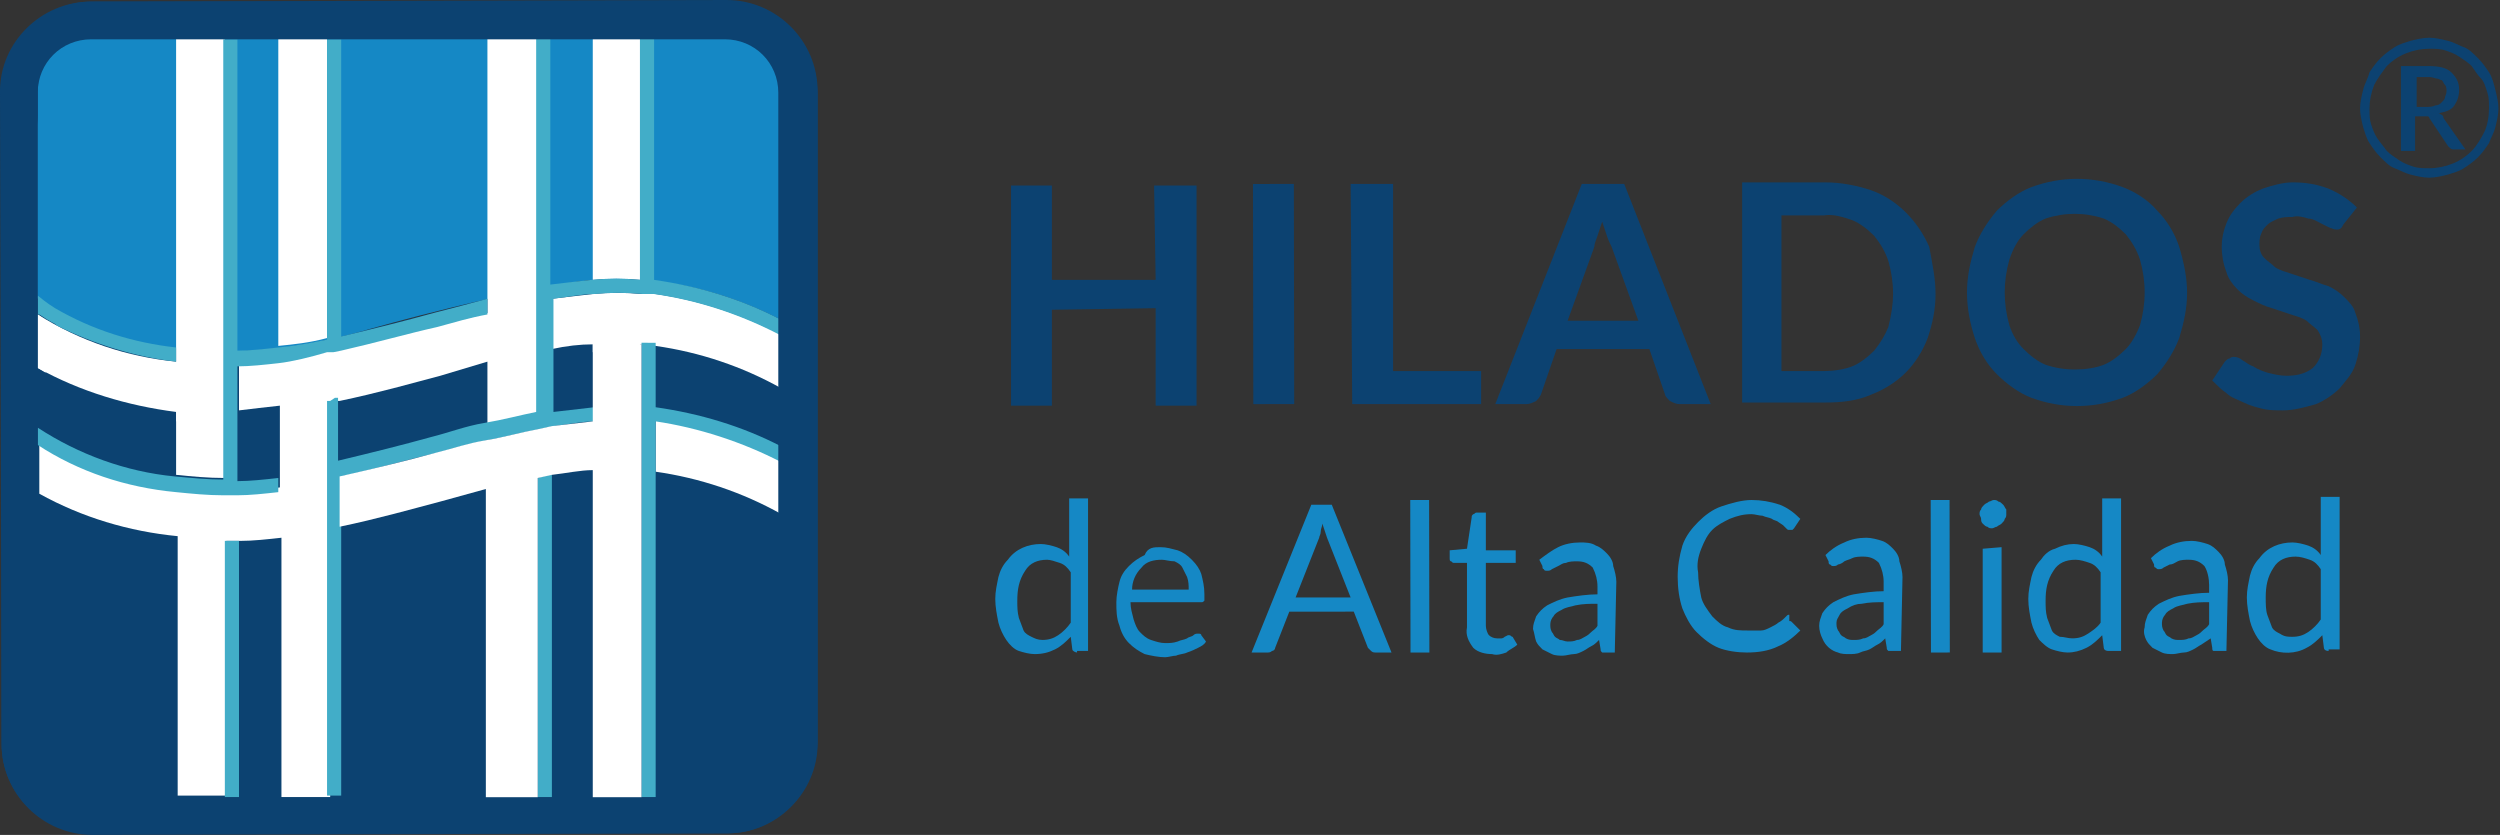 <?xml version="1.0" encoding="utf-8"?>
<!-- Generator: Adobe Illustrator 25.0.0, SVG Export Plug-In . SVG Version: 6.00 Build 0)  -->
<svg version="1.1" id="Layer_1" xmlns="http://www.w3.org/2000/svg" xmlns:xlink="http://www.w3.org/1999/xlink" x="0px" y="0px"
	 viewBox="0 0 159 53.1" style="enable-background:new 0 0 159 53.1;" xml:space="preserve">
<rect x="0" y="0" width="159" height="53.1" fill="#333333" stroke="none"/>
<style type="text/css">
	.st0{fill:#0C4271;}
	.st1{fill:#1588C5;}
	.st2{fill:#FFFFFF;}
	.st3{fill:#43ACC8;}
	.st4{fill:#42ADC8;}
</style>
<g id="Capa_2">
	<g id="Capa_1-2">
		<polygon class="st0" points="76.1,25.8 73.5,25.8 73.5,19.6 66.9,19.7 66.9,25.8 64.3,25.8 64.3,11.8 66.9,11.8 66.9,17.8 
			73.5,17.8 73.4,11.8 76.1,11.8 		"/>
		
			<rect x="79.7" y="11.7" transform="matrix(1 -1.570794e-03 1.570794e-03 1 -2.934100e-02 0.127)" class="st0" width="2.6" height="14"/>
		<polygon class="st0" points="88.6,23.6 94.2,23.6 94.2,25.7 86,25.7 85.9,11.7 88.6,11.7 		"/>
		<path class="st0" d="M108.8,25.7h-2c-0.2,0-0.4-0.1-0.6-0.2c-0.1-0.1-0.3-0.3-0.3-0.4l-1-2.9H99l-1,2.9c-0.1,0.2-0.2,0.3-0.3,0.4
			c-0.2,0.1-0.4,0.2-0.6,0.2h-2l5.5-14h2.7L108.8,25.7z M99.7,20.4h4.5l-1.7-4.7c-0.1-0.2-0.2-0.4-0.3-0.7s-0.2-0.6-0.3-0.9
			c-0.1,0.3-0.2,0.6-0.3,0.9s-0.2,0.5-0.2,0.7L99.7,20.4z"/>
		<path class="st0" d="M123.1,18.7c0,1-0.2,1.9-0.5,2.8c-0.3,0.8-0.8,1.6-1.4,2.2c-0.6,0.6-1.4,1.1-2.2,1.4
			c-0.9,0.4-1.9,0.5-2.9,0.5h-5.3v-14h5.3c1,0,2,0.2,2.9,0.5c1.7,0.6,3,2,3.7,3.6C122.9,16.8,123.1,17.7,123.1,18.7 M120.4,18.7
			c0-0.7-0.1-1.4-0.3-2.1c-0.2-0.6-0.5-1.1-0.9-1.6c-0.4-0.4-0.9-0.8-1.4-1c-0.6-0.2-1.2-0.4-1.8-0.3h-2.7v9.9h2.7
			c0.6,0,1.3-0.1,1.8-0.3c0.5-0.2,1-0.6,1.4-1c0.4-0.5,0.7-1,0.9-1.5C120.3,20,120.4,19.3,120.4,18.7"/>
		<path class="st0" d="M139.1,18.6c0,1-0.2,1.9-0.5,2.9c-0.3,0.8-0.8,1.6-1.4,2.3c-0.6,0.6-1.4,1.2-2.2,1.5c-1.9,0.7-3.9,0.7-5.8,0
			c-0.8-0.3-1.6-0.9-2.2-1.5c-0.6-0.6-1.1-1.4-1.4-2.3c-0.3-0.9-0.5-1.9-0.5-2.9c0-1,0.2-1.9,0.5-2.9c0.3-0.8,0.8-1.6,1.4-2.3
			c0.6-0.6,1.4-1.2,2.2-1.5c1.9-0.7,3.9-0.7,5.8,0c0.8,0.3,1.6,0.8,2.2,1.5c0.6,0.6,1.1,1.4,1.4,2.3
			C138.9,16.7,139.1,17.7,139.1,18.6 M136.4,18.6c0-0.7-0.1-1.4-0.3-2.1c-0.2-0.6-0.5-1.1-0.9-1.6c-0.4-0.4-0.9-0.8-1.4-1
			c-1.2-0.4-2.5-0.4-3.7,0c-0.5,0.2-1,0.6-1.4,1c-0.4,0.4-0.7,1-0.9,1.6c-0.2,0.7-0.3,1.4-0.3,2.1c0,0.7,0.1,1.4,0.3,2.1
			c0.2,0.6,0.5,1.1,0.9,1.5c0.4,0.4,0.9,0.8,1.4,1c0.6,0.2,1.2,0.3,1.9,0.3c0.6,0,1.3-0.1,1.8-0.3c0.5-0.2,1-0.6,1.4-1
			c0.4-0.4,0.7-1,0.9-1.5C136.3,20,136.4,19.3,136.4,18.6"/>
		<path class="st0" d="M149.1,14.2c-0.1,0.1-0.1,0.2-0.2,0.3c-0.1,0.1-0.2,0.1-0.3,0.1c-0.2,0-0.3-0.1-0.4-0.1l-0.6-0.3
			c-0.2-0.1-0.5-0.3-0.8-0.3c-0.3-0.1-0.7-0.2-1-0.1c-0.3,0-0.6,0-0.9,0.1c-0.2,0.1-0.5,0.2-0.7,0.4c-0.2,0.2-0.3,0.3-0.4,0.6
			c-0.1,0.2-0.1,0.5-0.1,0.7c0,0.3,0.1,0.6,0.3,0.8c0.2,0.2,0.5,0.4,0.7,0.6c0.3,0.2,0.7,0.3,1,0.4l1.2,0.4c0.4,0.1,0.8,0.3,1.2,0.4
			c0.4,0.2,0.7,0.4,1,0.7c0.3,0.3,0.6,0.6,0.7,1c0.2,0.5,0.3,1,0.3,1.5c0,0.6-0.1,1.2-0.3,1.8c-0.2,0.6-0.6,1-1,1.5
			c-0.4,0.4-1,0.8-1.5,1c-0.7,0.2-1.4,0.4-2.1,0.4c-0.4,0-0.9,0-1.3-0.1c-0.4-0.1-0.8-0.2-1.2-0.4c-0.4-0.2-0.8-0.3-1.1-0.6
			c-0.3-0.2-0.6-0.5-0.9-0.8l0.8-1.2c0.1-0.1,0.2-0.2,0.3-0.2c0.1-0.1,0.2-0.1,0.3-0.1c0.2,0,0.4,0.1,0.5,0.2
			c0.2,0.1,0.4,0.3,0.7,0.4c0.3,0.2,0.6,0.3,0.9,0.4c0.4,0.1,0.8,0.2,1.2,0.2c0.6,0,1.2-0.1,1.7-0.5c0.4-0.4,0.6-0.9,0.6-1.5
			c0-0.3-0.1-0.6-0.3-0.9c-0.2-0.2-0.5-0.4-0.7-0.6c-0.3-0.2-0.7-0.3-1-0.4l-1.2-0.4c-0.4-0.1-0.8-0.3-1.2-0.5
			c-0.4-0.2-0.7-0.4-1-0.7c-0.3-0.3-0.6-0.7-0.7-1.1c-0.2-0.5-0.3-1.1-0.3-1.6c0-0.5,0.1-1,0.3-1.5c0.2-0.5,0.5-0.9,0.9-1.3
			c0.4-0.4,0.9-0.7,1.4-0.9c0.6-0.2,1.3-0.4,1.9-0.4c0.8,0,1.5,0.1,2.3,0.4c0.7,0.3,1.3,0.7,1.8,1.2L149.1,14.2z"/>
		<path class="st1" d="M68.5,41.5c-0.1,0-0.3-0.1-0.3-0.2l-0.1-0.8c-0.3,0.3-0.6,0.6-1,0.8c-0.4,0.2-0.8,0.3-1.3,0.3
			c-0.3,0-0.7-0.1-1-0.2c-0.3-0.1-0.6-0.4-0.8-0.7c-0.2-0.3-0.4-0.7-0.5-1.1c-0.1-0.5-0.2-1-0.2-1.5c0-0.5,0.1-0.9,0.2-1.4
			c0.1-0.4,0.3-0.8,0.6-1.1c0.5-0.7,1.3-1,2.1-1c0.3,0,0.7,0.1,1,0.2c0.3,0.1,0.6,0.3,0.8,0.6v-3.7h1.2v9.7H68.5z M66.3,40.7
			c0.4,0,0.7-0.1,1-0.3c0.3-0.2,0.6-0.5,0.8-0.8v-3.2c-0.2-0.3-0.4-0.5-0.7-0.6c-0.3-0.1-0.6-0.2-0.8-0.2c-0.6,0-1.1,0.2-1.4,0.7
			c-0.4,0.6-0.5,1.2-0.5,1.9c0,0.4,0,0.7,0.1,1.1c0.1,0.3,0.2,0.5,0.3,0.8c0.1,0.2,0.3,0.3,0.5,0.4C65.8,40.6,66,40.7,66.3,40.7"/>
		<path class="st1" d="M73.8,34.8c0.4,0,0.7,0.1,1.1,0.2c0.3,0.1,0.6,0.3,0.9,0.6c0.3,0.3,0.5,0.6,0.6,0.9c0.1,0.4,0.2,0.8,0.2,1.3
			c0,0.1,0,0.2,0,0.4c-0.1,0.1-0.1,0.1-0.2,0.1h-4.5c0,0.4,0.1,0.7,0.2,1.1c0.1,0.3,0.2,0.6,0.4,0.8c0.2,0.2,0.4,0.4,0.7,0.5
			c0.3,0.1,0.6,0.2,0.9,0.2c0.3,0,0.5,0,0.8-0.1c0.2-0.1,0.4-0.1,0.6-0.2c0.1-0.1,0.3-0.1,0.4-0.2c0.1-0.1,0.2-0.1,0.3-0.1
			c0.1,0,0.2,0,0.2,0.1l0.3,0.4c-0.1,0.2-0.3,0.3-0.5,0.4c-0.2,0.1-0.4,0.2-0.7,0.3c-0.2,0.1-0.5,0.1-0.7,0.2
			c-0.2,0-0.5,0.1-0.7,0.1c-0.4,0-0.9-0.1-1.3-0.2c-0.4-0.2-0.7-0.4-1-0.7c-0.3-0.3-0.5-0.7-0.6-1.1c-0.2-0.5-0.2-1-0.2-1.5
			c0-0.4,0.1-0.9,0.2-1.3c0.1-0.4,0.3-0.7,0.6-1c0.3-0.3,0.6-0.5,1-0.7C73,34.8,73.4,34.8,73.8,34.8 M73.9,35.6
			c-0.5,0-1,0.1-1.3,0.5C72.2,36.5,72,37,72,37.5h3.6c0-0.3,0-0.5-0.1-0.8c-0.1-0.2-0.2-0.4-0.3-0.6c-0.1-0.2-0.3-0.3-0.5-0.4
			C74.4,35.7,74.1,35.6,73.9,35.6"/>
		<path class="st1" d="M88.5,41.5h-1c-0.1,0-0.2,0-0.3-0.1c-0.1-0.1-0.1-0.1-0.2-0.2l-0.9-2.3H82l-0.9,2.3c0,0.1-0.1,0.2-0.2,0.2
			c-0.1,0.1-0.2,0.1-0.3,0.1h-1l3.8-9.4h1.3L88.5,41.5z M82.4,38h3.5l-1.5-3.8c-0.1-0.3-0.2-0.6-0.3-0.9c0,0.2-0.1,0.3-0.1,0.5
			s-0.1,0.3-0.1,0.4L82.4,38z"/>
		
			<rect x="89.7" y="31.8" transform="matrix(1 -1.745326e-03 1.745326e-03 1 -6.384176e-02 0.158)" class="st1" width="1.2" height="9.7"/>
		<path class="st1" d="M94.9,41.6c-0.4,0-0.9-0.1-1.2-0.4c-0.3-0.4-0.5-0.8-0.4-1.3v-4.1h-0.8c-0.1,0-0.1,0-0.2-0.1
			c-0.1,0-0.1-0.1-0.1-0.2v-0.5l1.1-0.1l0.3-2c0-0.1,0-0.1,0.1-0.2c0.1,0,0.1-0.1,0.2-0.1h0.6V35h1.9v0.8h-1.9v4
			c0,0.2,0.1,0.5,0.2,0.6c0.1,0.1,0.3,0.2,0.5,0.2c0.1,0,0.2,0,0.3,0c0.1,0,0.2-0.1,0.2-0.1l0.2-0.1c0,0,0.1,0,0.1,0
			c0.1,0,0.1,0.1,0.2,0.1l0.3,0.5c-0.2,0.2-0.5,0.3-0.7,0.5C95.5,41.6,95.2,41.7,94.9,41.6"/>
		<path class="st1" d="M102.7,41.5h-0.5c-0.1,0-0.2,0-0.3,0c-0.1-0.1-0.1-0.1-0.1-0.2l-0.1-0.6c-0.2,0.2-0.3,0.3-0.5,0.4
			c-0.2,0.1-0.3,0.2-0.5,0.3c-0.2,0.1-0.4,0.2-0.6,0.2c-0.2,0-0.5,0.1-0.7,0.1c-0.2,0-0.5,0-0.7-0.1c-0.2-0.1-0.4-0.2-0.6-0.3
			c-0.2-0.2-0.3-0.3-0.4-0.5c-0.1-0.3-0.1-0.5-0.2-0.8c0-0.3,0.1-0.5,0.2-0.8c0.2-0.3,0.4-0.5,0.7-0.7c0.4-0.2,0.8-0.4,1.3-0.5
			c0.6-0.1,1.3-0.2,1.9-0.2v-0.5c0-0.4-0.1-0.8-0.3-1.2c-0.3-0.3-0.6-0.4-1-0.4c-0.2,0-0.5,0-0.7,0.1c-0.2,0-0.3,0.1-0.5,0.2
			l-0.4,0.2c-0.1,0.1-0.2,0.1-0.3,0.1c-0.1,0-0.2,0-0.2-0.1c-0.1,0-0.1-0.1-0.1-0.2l-0.2-0.4c0.4-0.3,0.8-0.6,1.2-0.8
			c0.4-0.2,0.9-0.3,1.4-0.3c0.3,0,0.7,0,1,0.2c0.3,0.1,0.5,0.3,0.7,0.5c0.2,0.2,0.4,0.5,0.4,0.8c0.1,0.3,0.2,0.7,0.2,1L102.7,41.5z
			 M99.7,40.8c0.2,0,0.4,0,0.6-0.1c0.2,0,0.3-0.1,0.5-0.2c0.2-0.1,0.3-0.2,0.4-0.3c0.1-0.1,0.3-0.2,0.4-0.4v-1.4
			c-0.5,0-0.9,0-1.4,0.1c-0.3,0.1-0.6,0.1-0.9,0.3c-0.2,0.1-0.4,0.2-0.5,0.4c-0.1,0.1-0.2,0.3-0.2,0.5c0,0.2,0,0.3,0.1,0.5
			c0.1,0.1,0.1,0.2,0.2,0.3c0.1,0.1,0.2,0.1,0.3,0.2C99.4,40.7,99.5,40.8,99.7,40.8"/>
		<path class="st1" d="M113.8,39.5c0.1,0,0.1,0,0.2,0.1l0.5,0.5c-0.4,0.4-0.9,0.8-1.4,1c-0.6,0.3-1.3,0.4-2,0.4
			c-0.6,0-1.3-0.1-1.8-0.3c-0.5-0.2-1-0.6-1.4-1c-0.4-0.4-0.7-1-0.9-1.5c-0.2-0.6-0.3-1.3-0.3-2c0-0.7,0.1-1.3,0.3-2
			c0.2-0.6,0.6-1.1,1-1.5c0.4-0.4,0.9-0.8,1.5-1c0.6-0.2,1.3-0.4,1.9-0.4c0.6,0,1.2,0.1,1.8,0.3c0.5,0.2,0.9,0.5,1.3,0.9l-0.4,0.6
			c0,0-0.1,0.1-0.1,0.1c-0.1,0-0.1,0-0.2,0c-0.1,0-0.1,0-0.2-0.1l-0.2-0.2l-0.3-0.2c-0.1-0.1-0.3-0.1-0.4-0.2
			c-0.2-0.1-0.4-0.1-0.6-0.2c-0.2,0-0.5-0.1-0.7-0.1c-0.5,0-0.9,0.1-1.4,0.3c-0.4,0.2-0.8,0.4-1.1,0.7c-0.3,0.3-0.5,0.7-0.7,1.2
			c-0.2,0.5-0.3,1-0.2,1.5c0,0.5,0.1,1.1,0.2,1.6c0.1,0.4,0.4,0.8,0.7,1.2c0.3,0.3,0.6,0.6,1,0.7c0.4,0.2,0.8,0.2,1.3,0.2
			c0.3,0,0.5,0,0.8,0c0.2,0,0.4-0.1,0.6-0.2c0.2-0.1,0.4-0.2,0.5-0.3c0.2-0.1,0.3-0.2,0.5-0.4c0.1-0.1,0.1-0.1,0.2-0.1"/>
		<path class="st1" d="M120.9,41.4h-0.5c-0.1,0-0.2,0-0.3,0c-0.1-0.1-0.1-0.1-0.1-0.2l-0.1-0.6c-0.2,0.2-0.3,0.3-0.5,0.4
			c-0.2,0.1-0.3,0.2-0.5,0.3c-0.2,0.1-0.4,0.1-0.6,0.2c-0.2,0.1-0.5,0.1-0.7,0.1c-0.2,0-0.5,0-0.7-0.1c-0.4-0.1-0.8-0.4-1-0.9
			c-0.1-0.2-0.2-0.5-0.2-0.8c0-0.3,0.1-0.5,0.2-0.8c0.2-0.3,0.4-0.5,0.7-0.7c0.4-0.2,0.8-0.4,1.3-0.5c0.6-0.1,1.3-0.2,1.9-0.2v-0.6
			c0-0.4-0.1-0.8-0.3-1.2c-0.3-0.3-0.6-0.4-1-0.4c-0.2,0-0.5,0-0.7,0.1c-0.2,0.1-0.3,0.1-0.5,0.2c-0.1,0.1-0.3,0.2-0.4,0.2
			c-0.1,0.1-0.2,0.1-0.3,0.1c-0.1,0-0.1,0-0.2-0.1c-0.1,0-0.1-0.1-0.1-0.2l-0.2-0.4c0.3-0.3,0.7-0.6,1.2-0.8
			c0.4-0.2,0.9-0.3,1.4-0.3c0.3,0,0.7,0.1,1,0.2c0.3,0.1,0.5,0.3,0.7,0.5c0.2,0.2,0.4,0.5,0.4,0.8c0.1,0.3,0.2,0.7,0.2,1L120.9,41.4
			z M117.9,40.7c0.2,0,0.4,0,0.6-0.1c0.2,0,0.3-0.1,0.5-0.2c0.2-0.1,0.3-0.2,0.4-0.3c0.1-0.1,0.3-0.2,0.4-0.4v-1.4
			c-0.5,0-0.9,0-1.4,0.1c-0.3,0-0.6,0.1-0.9,0.3c-0.2,0.1-0.4,0.2-0.5,0.4c-0.1,0.2-0.2,0.3-0.2,0.5c0,0.2,0,0.3,0.1,0.5
			c0.1,0.1,0.1,0.2,0.2,0.3c0.1,0.1,0.2,0.1,0.3,0.2C117.6,40.7,117.7,40.7,117.9,40.7"/>
		
			<rect x="122.8" y="31.8" transform="matrix(1 -1.745326e-03 1.745326e-03 1 -6.369052e-02 0.215)" class="st1" width="1.2" height="9.7"/>
		<path class="st1" d="M127.6,32.7c0,0.1,0,0.2-0.1,0.3c0,0.1-0.1,0.2-0.2,0.3c-0.1,0.1-0.2,0.1-0.3,0.2c-0.1,0-0.2,0.1-0.3,0.1
			c-0.1,0-0.2,0-0.3-0.1c-0.1,0-0.2-0.1-0.3-0.2c-0.1-0.1-0.1-0.2-0.1-0.3c0-0.1-0.1-0.2-0.1-0.3c0-0.1,0-0.2,0.1-0.3
			c0-0.1,0.1-0.2,0.2-0.3c0.1-0.1,0.2-0.1,0.3-0.2c0.1,0,0.2-0.1,0.3-0.1c0.1,0,0.2,0,0.3,0.1c0.1,0,0.2,0.1,0.3,0.2
			c0.1,0.1,0.1,0.2,0.2,0.3C127.6,32.5,127.6,32.6,127.6,32.7 M127.3,34.8v6.7h-1.2v-6.6L127.3,34.8z"/>
		<path class="st1" d="M134.1,41.4c-0.2,0-0.3-0.1-0.3-0.2l-0.1-0.8c-0.3,0.3-0.6,0.6-1,0.8c-0.4,0.2-0.8,0.3-1.2,0.3
			c-0.3,0-0.7-0.1-1-0.2c-0.3-0.1-0.6-0.4-0.8-0.6c-0.2-0.3-0.4-0.7-0.5-1.1c-0.1-0.5-0.2-1-0.2-1.5c0-0.5,0.1-0.9,0.2-1.4
			c0.1-0.4,0.3-0.8,0.6-1.1c0.2-0.3,0.5-0.6,0.9-0.7c0.4-0.2,0.8-0.3,1.2-0.3c0.3,0,0.7,0.1,1,0.2c0.3,0.1,0.6,0.3,0.8,0.6v-3.7h1.2
			v9.7H134.1z M131.8,40.6c0.4,0,0.7-0.1,1-0.3c0.3-0.2,0.6-0.4,0.8-0.7v-3.2c-0.2-0.3-0.4-0.5-0.7-0.6c-0.3-0.1-0.6-0.2-0.9-0.2
			c-0.6,0-1.1,0.2-1.4,0.7c-0.4,0.6-0.5,1.2-0.5,1.9c0,0.4,0,0.7,0.1,1.1c0.1,0.3,0.2,0.5,0.3,0.8c0.1,0.2,0.3,0.3,0.5,0.4
			C131.3,40.5,131.5,40.6,131.8,40.6"/>
		<path class="st1" d="M141.6,41.4h-0.5c-0.1,0-0.2,0-0.3,0c-0.1,0-0.1-0.1-0.1-0.2l-0.1-0.6L140,41c-0.2,0.1-0.3,0.2-0.5,0.3
			c-0.2,0.1-0.4,0.2-0.6,0.2c-0.2,0-0.5,0.1-0.7,0.1c-0.2,0-0.5,0-0.7-0.1c-0.2-0.1-0.4-0.2-0.6-0.3c-0.2-0.2-0.3-0.3-0.4-0.5
			c-0.1-0.2-0.2-0.5-0.1-0.8c0-0.3,0.1-0.5,0.2-0.8c0.2-0.3,0.4-0.5,0.7-0.7c0.4-0.2,0.8-0.4,1.3-0.5c0.6-0.1,1.3-0.2,1.9-0.2v-0.5
			c0-0.4-0.1-0.9-0.3-1.2c-0.3-0.3-0.6-0.4-1-0.4c-0.2,0-0.5,0-0.7,0.1c-0.2,0.1-0.3,0.2-0.5,0.2l-0.4,0.2c-0.1,0.1-0.2,0.1-0.3,0.1
			c-0.1,0-0.1,0-0.2-0.1c-0.1,0-0.1-0.1-0.1-0.2l-0.2-0.4c0.3-0.3,0.7-0.6,1.2-0.8c0.4-0.2,0.9-0.3,1.4-0.3c0.3,0,0.7,0.1,1,0.2
			c0.3,0.1,0.5,0.3,0.7,0.5c0.2,0.2,0.4,0.5,0.4,0.8c0.1,0.3,0.2,0.7,0.2,1L141.6,41.4z M138.6,40.7c0.2,0,0.4,0,0.6-0.1
			c0.2,0,0.3-0.1,0.5-0.2c0.2-0.1,0.3-0.2,0.4-0.3c0.1-0.1,0.3-0.2,0.4-0.4v-1.4c-0.5,0-0.9,0-1.4,0.1c-0.3,0.1-0.6,0.1-0.9,0.3
			c-0.2,0.1-0.4,0.2-0.5,0.4c-0.1,0.1-0.2,0.3-0.2,0.5c0,0.2,0,0.3,0.1,0.5c0.1,0.1,0.1,0.2,0.2,0.3c0.1,0.1,0.2,0.1,0.3,0.2
			C138.3,40.7,138.4,40.7,138.6,40.7"/>
		<path class="st1" d="M148.1,41.4c-0.2,0-0.3-0.1-0.3-0.2l-0.1-0.8c-0.3,0.3-0.6,0.6-1,0.8c-0.7,0.4-1.6,0.4-2.3,0.1
			c-0.3-0.1-0.6-0.4-0.8-0.7c-0.2-0.3-0.4-0.7-0.5-1.1c-0.1-0.5-0.2-1-0.2-1.5c0-0.5,0.1-0.9,0.2-1.4c0.1-0.4,0.3-0.8,0.6-1.1
			c0.5-0.7,1.3-1,2.1-1c0.3,0,0.7,0.1,1,0.2c0.3,0.1,0.6,0.3,0.8,0.6v-3.7h1.2v9.7H148.1z M145.8,40.5c0.4,0,0.7-0.1,1-0.3
			c0.3-0.2,0.6-0.5,0.8-0.8v-3.2c-0.2-0.3-0.4-0.5-0.7-0.6c-0.3-0.1-0.6-0.2-0.9-0.2c-0.6,0-1.1,0.2-1.4,0.7
			c-0.4,0.6-0.5,1.2-0.5,1.9c0,0.4,0,0.8,0.1,1.1c0.1,0.3,0.2,0.5,0.3,0.8c0.1,0.2,0.3,0.3,0.5,0.4
			C145.3,40.5,145.5,40.5,145.8,40.5"/>
		<path class="st0" d="M52,5.8C52,2.6,49.4,0,46.2,0c0,0,0,0,0,0L5.8,0.1C2.6,0.1,0,2.7,0,5.8l0.1,41.5c0,3.2,2.6,5.8,5.8,5.8
			L46.3,53c3.1,0,5.7-2.6,5.7-5.7V5.8z M49.7,20.3c-3.7-1.9-7.8-2.8-11.9-2.5c-2.3,0.3-4.7,0.7-6.9,1.2c-2.2,0.6-6.4,1.7-8.1,2.1
			C9.3,24.7,2.5,18.9,2.5,18.9l0,0l-0.1-0.1V8.4c0-3.3,2.7-6,6.1-6.1h35.1c3.3,0,6.1,2.7,6.1,6.1v9.2h0.1L49.7,20.3z"/>
		<polygon class="st2" points="49.7,30.7 49.7,30.7 49.7,30.7 49.7,32.5 49.7,30.7 49.7,30.7 		"/>
		<path class="st2" d="M49.7,32.5v-1.8l0,0v-1.4c-2.5-1.3-5.2-2.2-8-2.6V30c2.8,0.4,5.5,1.3,8,2.7V32.5z"/>
		<path class="st2" d="M14.3,26.3h-1c-0.7,0-1.4,0-2.1-0.1v4c1,0.1,2,0.2,3.1,0.2L14.3,26.3z"/>
		<polygon class="st3" points="49.7,30.7 49.7,30.7 49.7,30.7 		"/>
		<path class="st1" d="M49.6,16.2V8.5c0-0.3,0-0.7-0.1-1v12.8l0.1,0l0,0V16.2z"/>
		<path class="st1" d="M2.3,8.5v10.4L2.4,19V7.4C2.4,7.8,2.3,8.1,2.3,8.5"/>
		<path class="st1" d="M46.1,2.3H5.8c-1.9,0-3.4,1.5-3.4,3.4c0,0,0,0,0,0V19c0.9,0.7,8.1,5.8,21.2,1.9c0,0,9.2-2.6,14.1-3.1
			c4.1-0.3,8.2,0.6,11.9,2.5V5.7C49.5,3.9,48,2.3,46.1,2.3L46.1,2.3"/>
		<path class="st2" d="M2.9,23.7l-0.5-0.3V20c0,0,0.4,0.3,0.4,0.3S2.9,23.7,2.9,23.7"/>
		<path class="st2" d="M40.8,17.8V2.4h-3.1v15.4C38.7,17.7,39.7,17.7,40.8,17.8"/>
		<path class="st2" d="M20.8,21.5V2.4h-3.1v19.6C18.7,21.9,19.7,21.8,20.8,21.5"/>
		<path class="st2" d="M11.2,26.2c0.8,0.1,1.7,0.1,2.5,0.1h0.6v-4V2.4h-3.1v19.7V23c-3.1-0.3-6.1-1.3-8.8-3v3.4
			C5.1,24.9,8.1,25.8,11.2,26.2"/>
		<path class="st2" d="M31,23v4c1.1-0.3,2.2-0.5,3.3-0.7v-8.1V2.3h-3.3L31,19v0.9c-1,0.3-2.1,0.5-3.2,0.8c-1.8,0.5-3.9,1-6.1,1.5
			l-0.5,0.1H21l-0.2,0c-1.1,0.2-2.1,0.4-3,0.5s-1.8,0.2-2.6,0.2v3.1c0.8-0.1,1.7-0.2,2.6-0.3V31c-0.9,0.1-1.8,0.2-2.6,0.2h-0.9
			c-1,0-2-0.1-3-0.2c-3.1-0.3-6.1-1.3-8.8-3v3.4c2.7,1.5,5.7,2.4,8.8,2.7v16.5h3.1V34.4h0.2h0.7c0.8,0,1.7-0.1,2.6-0.2v16.5h3.1v-17
			v-8.1H21l0.4-0.1l0.2,0c2.4-0.5,4.5-1.1,6.4-1.6L31,23"/>
		<path class="st2" d="M49.7,23.2v-1.9c-2.5-1.3-5.2-2.2-8-2.6L41,18.7h-0.2c-1-0.1-2-0.1-3.1,0c-0.9,0.1-1.7,0.2-2.6,0.3v3.2
			c0.9-0.2,1.8-0.3,2.6-0.3l0,0c0.4,0,0.8,0,1.2,0c0.6,0,1.3,0,1.9,0H41l0.7,0.1c2.8,0.4,5.5,1.3,8,2.7L49.7,23.2z"/>
		<rect x="37.7" y="21.6" class="st2" width="3" height="0.8"/>
		<polygon class="st2" points="11.2,26.8 11.2,26 14.3,26.2 14.3,26.6 		"/>
		<path class="st4" d="M49.7,29.4v-1c-2.5-1.3-5.2-2.1-8-2.5v-4.1L41,21.8h-0.2v8.1v20.8h0.9V30v-3.2C44.4,27.2,47.2,28.1,49.7,29.4
			L49.7,29.4z"/>
		<path class="st4" d="M34.2,30.4v20.3h0.9V30.2C34.8,30.2,34.5,30.3,34.2,30.4"/>
		<path class="st4" d="M14.5,34.4h-0.2v16.3h0.9V34.4L14.5,34.4"/>
		<path class="st4" d="M41.6,18.7c2.8,0.4,5.5,1.3,8,2.6v-1c-2.5-1.3-5.2-2.1-8-2.5V2.4h-0.9v15.4c-1-0.1-2-0.1-3.1,0
			c-0.9,0.1-1.8,0.2-2.6,0.3V2.3h-0.9v15.8v8.1c-1,0.2-2.1,0.5-3.3,0.7s-2.2,0.6-3.4,0.9c-1.8,0.5-3.8,1-5.9,1.5v-4l-0.2,0L21,25.5
			h-0.2v8.1v17h0.9V33.4v-3.1c2.3-0.5,4.3-1.1,6.1-1.5c1.1-0.3,2.1-0.6,3.2-0.8s2.2-0.5,3.3-0.7l0.9-0.2c0.9-0.1,1.8-0.3,2.6-0.3
			v-0.9c-0.9,0.1-1.7,0.2-2.6,0.3V19c0.9-0.1,1.8-0.3,2.6-0.3c1-0.1,2-0.1,3.1,0H41L41.6,18.7"/>
		<path class="st4" d="M20.8,22.4l0.2,0h0.2l0.5-0.1c2.2-0.5,4.3-1.1,6.1-1.5c1.1-0.3,2.1-0.6,3.2-0.8V19c-1.1,0.3-2.2,0.6-3.4,0.9
			c-1.8,0.5-3.8,1-5.9,1.5V2.5h-0.9v19.1c-1,0.2-2,0.4-3.1,0.5c-0.9,0.1-1.8,0.2-2.6,0.2V2.5h-0.9v19.9v8.1c-1,0-2-0.1-3.1-0.2
			c-3.1-0.3-6.1-1.4-8.7-3.1v1.1c2.6,1.7,5.6,2.7,8.8,3c1,0.1,2,0.2,3,0.2h0.9c0.8,0,1.7-0.1,2.6-0.2v-0.9c-0.9,0.1-1.8,0.2-2.6,0.2
			v-7.3c0.8,0,1.7-0.1,2.6-0.2S19.8,22.7,20.8,22.4"/>
		<path class="st4" d="M3.6,20.7c2.4,1.2,5,2,7.6,2.3v-0.9c-2.7-0.3-5.3-1.1-7.7-2.5c-0.5-0.3-1.1-0.8-1.1-0.8V20l0.1,0l0,0
			c0.3,0.2,0.6,0.4,1,0.6L3.6,20.7z"/>
		<rect x="2.4" y="13.6" class="st0" width="0" height="0.4"/>
		<path class="st0" d="M46.2,0.1H5.9c-3.2,0-5.7,2.6-5.8,5.8v41.4c0,3.2,2.6,5.7,5.8,5.7h40.3c3.2,0,5.7-2.6,5.8-5.8V5.9
			C51.9,2.7,49.4,0.1,46.2,0.1 M49.5,47.3c0,1.9-1.5,3.4-3.4,3.4c0,0,0,0,0,0H5.8c-1.9,0-3.4-1.5-3.4-3.4c0,0,0,0,0,0V5.9
			c0-1.9,1.5-3.4,3.4-3.4c0,0,0,0,0,0h40.3c1.9,0,3.4,1.5,3.4,3.4c0,0,0,0,0,0V47.3z"/>
		<path class="st2" d="M40.8,29.9v-8c-0.6-0.1-1.3-0.1-1.9-0.1c-0.4,0-0.8,0-1.2,0v5c-0.9,0.1-1.7,0.2-2.6,0.3l-0.9,0.2v0.1l0,0
			v-0.1c-1.1,0.2-2.1,0.5-3.3,0.7s-2,0.5-3.2,0.8c-1.8,0.5-3.9,1-6.1,1.5v3.2c2.4-0.5,4.5-1.1,6.4-1.6l2.9-0.8v19.6h3.3V30.4l0,0
			l0.9-0.2c0.9-0.1,1.8-0.3,2.6-0.3v20.8h3.1L40.8,29.9z"/>
	</g>
</g>
<g>
	<path class="st0" d="M150.1,6.9c0-0.4,0.1-0.8,0.2-1.2c0.1-0.4,0.3-0.7,0.4-1.1c0.2-0.3,0.4-0.6,0.7-0.9c0.3-0.3,0.6-0.5,0.9-0.7
		s0.7-0.3,1-0.4c0.4-0.1,0.8-0.2,1.2-0.2s0.8,0.1,1.2,0.2c0.4,0.1,0.7,0.3,1,0.4s0.6,0.4,0.9,0.7c0.3,0.3,0.5,0.6,0.7,0.9
		c0.2,0.3,0.3,0.7,0.4,1.1c0.1,0.4,0.2,0.8,0.2,1.2c0,0.4-0.1,0.8-0.2,1.2c-0.1,0.4-0.3,0.7-0.4,1c-0.2,0.3-0.4,0.6-0.7,0.9
		c-0.3,0.3-0.6,0.5-0.9,0.7s-0.7,0.3-1,0.4c-0.4,0.1-0.8,0.2-1.2,0.2s-0.8-0.1-1.2-0.2c-0.4-0.1-0.7-0.3-1-0.4s-0.6-0.4-0.9-0.7
		c-0.3-0.3-0.5-0.6-0.7-0.9c-0.2-0.3-0.3-0.7-0.4-1C150.2,7.7,150.1,7.3,150.1,6.9z M150.7,6.9c0,0.4,0,0.7,0.1,1s0.2,0.6,0.4,0.9
		c0.2,0.3,0.4,0.5,0.6,0.8c0.2,0.2,0.5,0.4,0.8,0.6c0.3,0.2,0.6,0.3,0.9,0.4c0.3,0.1,0.7,0.1,1,0.1c0.5,0,1-0.1,1.5-0.3
		c0.5-0.2,0.9-0.5,1.2-0.8c0.3-0.3,0.6-0.8,0.8-1.2s0.3-1,0.3-1.5c0-0.4,0-0.7-0.1-1S158,5.2,157.8,5s-0.4-0.5-0.6-0.8
		c-0.2-0.2-0.5-0.4-0.8-0.6s-0.6-0.3-0.9-0.4c-0.3-0.1-0.7-0.1-1-0.1c-0.5,0-1,0.1-1.5,0.3c-0.5,0.2-0.9,0.5-1.2,0.8
		c-0.3,0.4-0.6,0.8-0.8,1.2C150.8,5.9,150.7,6.4,150.7,6.9z M153.6,7.5v2.1h-0.9V4.2h1.7c0.7,0,1.2,0.1,1.5,0.4s0.5,0.6,0.5,1.1
		c0,0.4-0.1,0.7-0.3,1s-0.5,0.4-1,0.5c0.1,0,0.1,0.1,0.2,0.1c0.1,0.1,0.1,0.1,0.1,0.2l1.4,2H156c-0.1,0-0.2-0.1-0.3-0.2l-1.2-1.8
		c0-0.1-0.1-0.1-0.1-0.1s-0.1,0-0.2,0H153.6z M153.6,6.8h0.7c0.2,0,0.4,0,0.6-0.1c0.2,0,0.3-0.1,0.4-0.2s0.2-0.2,0.2-0.3
		s0.1-0.2,0.1-0.4c0-0.1,0-0.3-0.1-0.4s-0.1-0.2-0.2-0.3C155.2,5.1,155.1,5,155,5c-0.1,0-0.3-0.1-0.5-0.1h-0.8V6.8z"/>
</g>
</svg>
